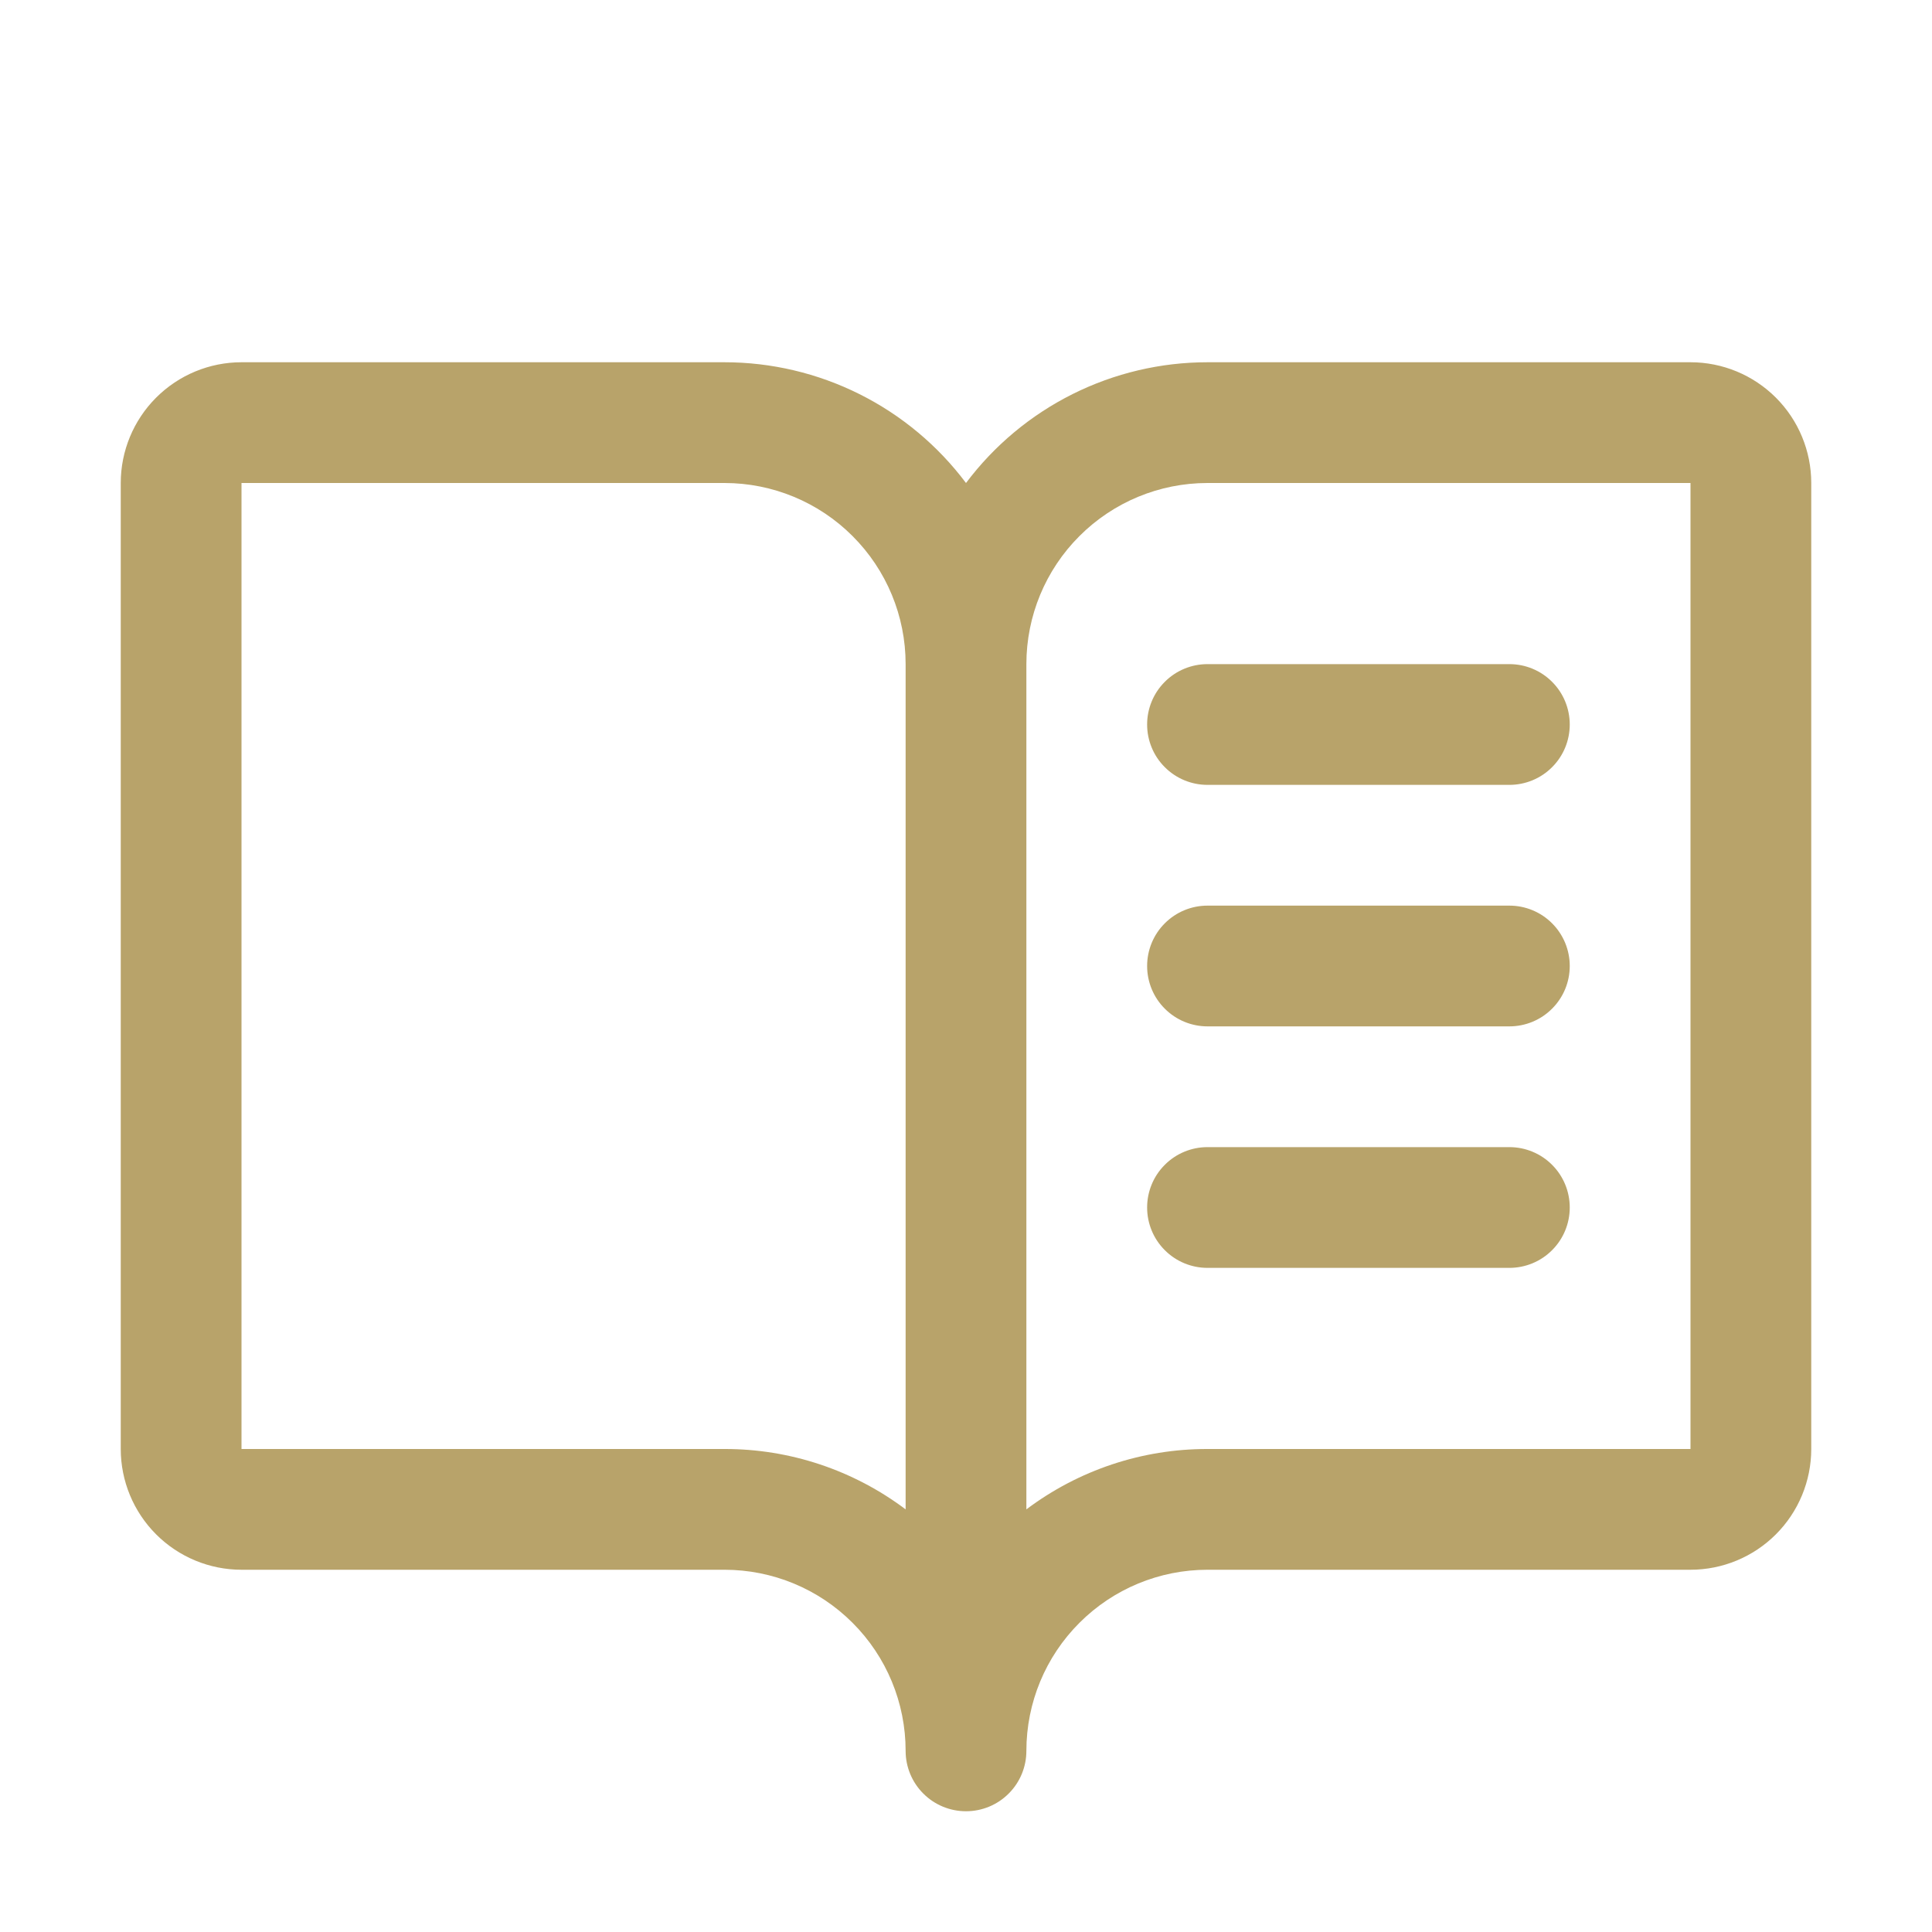 <?xml version="1.0" encoding="UTF-8"?> <svg xmlns="http://www.w3.org/2000/svg" viewBox="1984 2484 32 32" width="32" height="32"><path fill="#b8a36a" stroke="none" fill-opacity="1" stroke-width="1" stroke-opacity="1" color="rgb(51, 51, 51)" id="tSvg33b5f2e916" title="Path 1" d="M 2012 2490 C 2009.333 2490 2006.667 2490 2004 2490 C 2003.224 2490 2002.458 2490.181 2001.764 2490.528 C 2001.07 2490.875 2000.466 2491.379 2000 2492 C 1999.534 2491.379 1998.93 2490.875 1998.236 2490.528 C 1997.542 2490.181 1996.776 2490 1996 2490 C 1993.333 2490 1990.667 2490 1988 2490 C 1987.47 2490 1986.961 2490.211 1986.586 2490.586 C 1986.211 2490.961 1986 2491.47 1986 2492 C 1986 2497.333 1986 2502.667 1986 2508 C 1986 2508.53 1986.211 2509.039 1986.586 2509.414 C 1986.961 2509.789 1987.47 2510 1988 2510 C 1990.667 2510 1993.333 2510 1996 2510 C 1996.796 2510 1997.559 2510.316 1998.121 2510.879 C 1998.684 2511.441 1999 2512.204 1999 2513 C 1999 2513.265 1999.105 2513.52 1999.293 2513.707 C 1999.48 2513.895 1999.735 2514 2000 2514 C 2000.265 2514 2000.52 2513.895 2000.707 2513.707 C 2000.895 2513.52 2001 2513.265 2001 2513 C 2001 2512.204 2001.316 2511.441 2001.879 2510.879 C 2002.441 2510.316 2003.204 2510 2004 2510 C 2006.667 2510 2009.333 2510 2012 2510 C 2012.53 2510 2013.039 2509.789 2013.414 2509.414 C 2013.789 2509.039 2014 2508.53 2014 2508 C 2014 2502.667 2014 2497.333 2014 2492 C 2014 2491.47 2013.789 2490.961 2013.414 2490.586C 2013.039 2490.211 2012.53 2490 2012 2490Z M 1996 2508 C 1993.333 2508 1990.667 2508 1988 2508 C 1988 2502.667 1988 2497.333 1988 2492 C 1990.667 2492 1993.333 2492 1996 2492 C 1996.796 2492 1997.559 2492.316 1998.121 2492.879 C 1998.684 2493.441 1999 2494.204 1999 2495 C 1999 2499.667 1999 2504.333 1999 2509C 1998.135 2508.349 1997.082 2507.998 1996 2508Z M 2012 2508 C 2009.333 2508 2006.667 2508 2004 2508 C 2002.918 2507.998 2001.865 2508.349 2001 2509 C 2001 2504.333 2001 2499.667 2001 2495 C 2001 2494.204 2001.316 2493.441 2001.879 2492.879 C 2002.441 2492.316 2003.204 2492 2004 2492 C 2006.667 2492 2009.333 2492 2012 2492C 2012 2497.333 2012 2502.667 2012 2508Z M 2004 2495 C 2005.667 2495 2007.333 2495 2009 2495 C 2009.265 2495 2009.52 2495.105 2009.707 2495.293 C 2009.895 2495.48 2010 2495.735 2010 2496 C 2010 2496.265 2009.895 2496.52 2009.707 2496.707 C 2009.52 2496.895 2009.265 2497 2009 2497 C 2007.333 2497 2005.667 2497 2004 2497 C 2003.735 2497 2003.48 2496.895 2003.293 2496.707 C 2003.105 2496.52 2003 2496.265 2003 2496 C 2003 2495.735 2003.105 2495.48 2003.293 2495.293C 2003.48 2495.105 2003.735 2495 2004 2495Z M 2010 2500 C 2010 2500.265 2009.895 2500.52 2009.707 2500.707 C 2009.52 2500.895 2009.265 2501 2009 2501 C 2007.333 2501 2005.667 2501 2004 2501 C 2003.735 2501 2003.48 2500.895 2003.293 2500.707 C 2003.105 2500.52 2003 2500.265 2003 2500 C 2003 2499.735 2003.105 2499.48 2003.293 2499.293 C 2003.48 2499.105 2003.735 2499 2004 2499 C 2005.667 2499 2007.333 2499 2009 2499 C 2009.265 2499 2009.52 2499.105 2009.707 2499.293C 2009.895 2499.48 2010 2499.735 2010 2500Z M 2010 2504 C 2010 2504.265 2009.895 2504.52 2009.707 2504.707 C 2009.52 2504.895 2009.265 2505 2009 2505 C 2007.333 2505 2005.667 2505 2004 2505 C 2003.735 2505 2003.48 2504.895 2003.293 2504.707 C 2003.105 2504.52 2003 2504.265 2003 2504 C 2003 2503.735 2003.105 2503.48 2003.293 2503.293 C 2003.48 2503.105 2003.735 2503 2004 2503 C 2005.667 2503 2007.333 2503 2009 2503 C 2009.265 2503 2009.52 2503.105 2009.707 2503.293C 2009.895 2503.48 2010 2503.735 2010 2504Z"></path><defs> </defs></svg> 